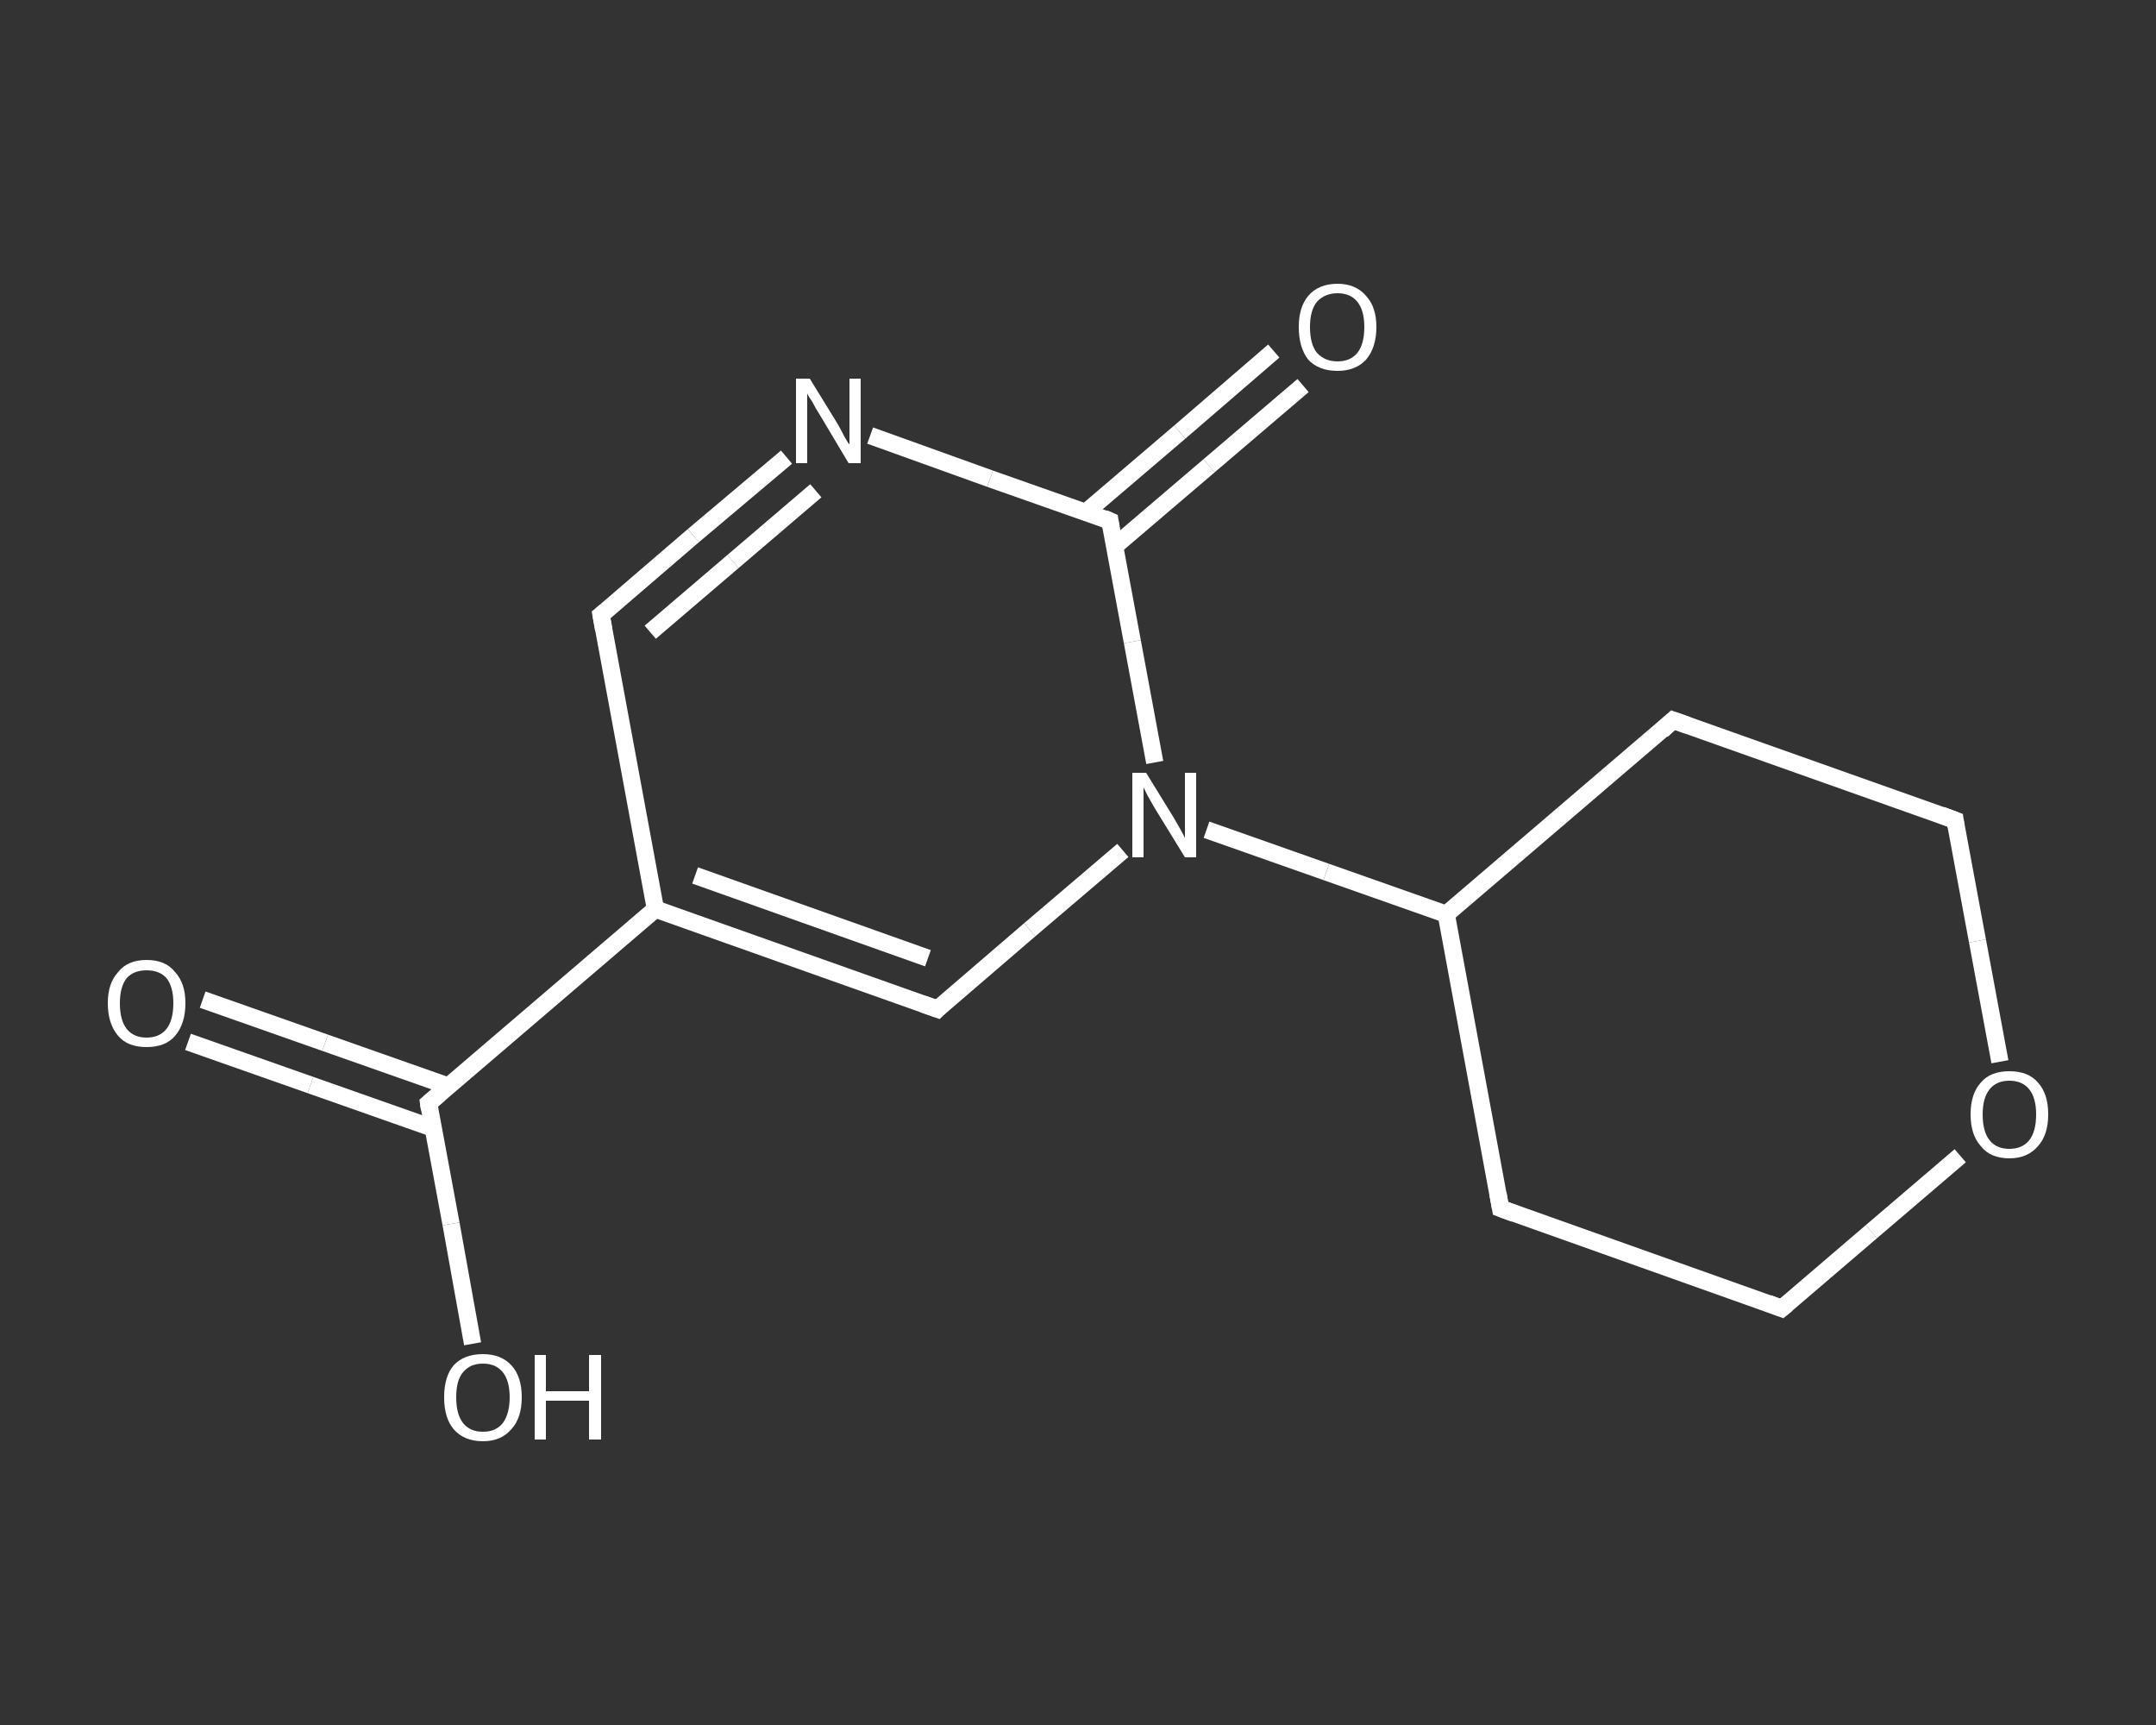 <?xml version='1.0' encoding='iso-8859-1'?>
<svg version='1.1' baseProfile='full'
              xmlns='http://www.w3.org/2000/svg'
                      xmlns:rdkit='http://www.rdkit.org/xml'
                      xmlns:xlink='http://www.w3.org/1999/xlink'
                  xml:space='preserve'
width='250px' height='200px' viewBox='0 0 250 200'>
<rect x="0" y="0" width="250" height="200" fill="#333333" stroke="none"/>
<!-- END OF HEADER -->
<rect style='opacity:1.0;fill:transparent;stroke:none' width='250.0' height='200.0' x='0.0' y='0.0'> </rect>
<path class='bond-0 atom-0 atom-1' d='M 23.5,115.9 L 37.7,120.9' style='fill:none;fill-rule:evenodd;stroke:#FFFFFF;stroke-width:2.0px;stroke-linecap:butt;stroke-linejoin:miter;stroke-opacity:1' />
<path class='bond-0 atom-0 atom-1' d='M 37.7,120.9 L 51.9,125.9' style='fill:none;fill-rule:evenodd;stroke:#FFFFFF;stroke-width:2.0px;stroke-linecap:butt;stroke-linejoin:miter;stroke-opacity:1' />
<path class='bond-0 atom-0 atom-1' d='M 21.8,120.8 L 36.0,125.8' style='fill:none;fill-rule:evenodd;stroke:#FFFFFF;stroke-width:2.0px;stroke-linecap:butt;stroke-linejoin:miter;stroke-opacity:1' />
<path class='bond-0 atom-0 atom-1' d='M 36.0,125.8 L 50.2,130.8' style='fill:none;fill-rule:evenodd;stroke:#FFFFFF;stroke-width:2.0px;stroke-linecap:butt;stroke-linejoin:miter;stroke-opacity:1' />
<path class='bond-1 atom-1 atom-2' d='M 49.7,127.9 L 52.3,141.9' style='fill:none;fill-rule:evenodd;stroke:#FFFFFF;stroke-width:2.0px;stroke-linecap:butt;stroke-linejoin:miter;stroke-opacity:1' />
<path class='bond-1 atom-1 atom-2' d='M 52.3,141.9 L 54.8,155.8' style='fill:none;fill-rule:evenodd;stroke:#FFFFFF;stroke-width:2.0px;stroke-linecap:butt;stroke-linejoin:miter;stroke-opacity:1' />
<path class='bond-2 atom-1 atom-3' d='M 49.7,127.9 L 76.0,105.4' style='fill:none;fill-rule:evenodd;stroke:#FFFFFF;stroke-width:2.0px;stroke-linecap:butt;stroke-linejoin:miter;stroke-opacity:1' />
<path class='bond-3 atom-3 atom-4' d='M 76.0,105.4 L 69.7,71.3' style='fill:none;fill-rule:evenodd;stroke:#FFFFFF;stroke-width:2.0px;stroke-linecap:butt;stroke-linejoin:miter;stroke-opacity:1' />
<path class='bond-4 atom-4 atom-5' d='M 69.7,71.3 L 80.4,62.1' style='fill:none;fill-rule:evenodd;stroke:#FFFFFF;stroke-width:2.0px;stroke-linecap:butt;stroke-linejoin:miter;stroke-opacity:1' />
<path class='bond-4 atom-4 atom-5' d='M 80.4,62.1 L 91.2,53.0' style='fill:none;fill-rule:evenodd;stroke:#FFFFFF;stroke-width:2.0px;stroke-linecap:butt;stroke-linejoin:miter;stroke-opacity:1' />
<path class='bond-4 atom-4 atom-5' d='M 75.4,73.3 L 85.0,65.1' style='fill:none;fill-rule:evenodd;stroke:#FFFFFF;stroke-width:2.0px;stroke-linecap:butt;stroke-linejoin:miter;stroke-opacity:1' />
<path class='bond-4 atom-4 atom-5' d='M 85.0,65.1 L 94.6,56.9' style='fill:none;fill-rule:evenodd;stroke:#FFFFFF;stroke-width:2.0px;stroke-linecap:butt;stroke-linejoin:miter;stroke-opacity:1' />
<path class='bond-5 atom-5 atom-6' d='M 100.9,50.5 L 114.8,55.5' style='fill:none;fill-rule:evenodd;stroke:#FFFFFF;stroke-width:2.0px;stroke-linecap:butt;stroke-linejoin:miter;stroke-opacity:1' />
<path class='bond-5 atom-5 atom-6' d='M 114.8,55.5 L 128.7,60.4' style='fill:none;fill-rule:evenodd;stroke:#FFFFFF;stroke-width:2.0px;stroke-linecap:butt;stroke-linejoin:miter;stroke-opacity:1' />
<path class='bond-6 atom-6 atom-7' d='M 129.3,63.3 L 140.2,54.0' style='fill:none;fill-rule:evenodd;stroke:#FFFFFF;stroke-width:2.0px;stroke-linecap:butt;stroke-linejoin:miter;stroke-opacity:1' />
<path class='bond-6 atom-6 atom-7' d='M 140.2,54.0 L 151.1,44.7' style='fill:none;fill-rule:evenodd;stroke:#FFFFFF;stroke-width:2.0px;stroke-linecap:butt;stroke-linejoin:miter;stroke-opacity:1' />
<path class='bond-6 atom-6 atom-7' d='M 125.9,59.4 L 136.8,50.1' style='fill:none;fill-rule:evenodd;stroke:#FFFFFF;stroke-width:2.0px;stroke-linecap:butt;stroke-linejoin:miter;stroke-opacity:1' />
<path class='bond-6 atom-6 atom-7' d='M 136.8,50.1 L 147.7,40.7' style='fill:none;fill-rule:evenodd;stroke:#FFFFFF;stroke-width:2.0px;stroke-linecap:butt;stroke-linejoin:miter;stroke-opacity:1' />
<path class='bond-7 atom-6 atom-8' d='M 128.7,60.4 L 131.3,74.4' style='fill:none;fill-rule:evenodd;stroke:#FFFFFF;stroke-width:2.0px;stroke-linecap:butt;stroke-linejoin:miter;stroke-opacity:1' />
<path class='bond-7 atom-6 atom-8' d='M 131.3,74.4 L 133.9,88.4' style='fill:none;fill-rule:evenodd;stroke:#FFFFFF;stroke-width:2.0px;stroke-linecap:butt;stroke-linejoin:miter;stroke-opacity:1' />
<path class='bond-8 atom-8 atom-9' d='M 139.9,96.2 L 153.8,101.1' style='fill:none;fill-rule:evenodd;stroke:#FFFFFF;stroke-width:2.0px;stroke-linecap:butt;stroke-linejoin:miter;stroke-opacity:1' />
<path class='bond-8 atom-8 atom-9' d='M 153.8,101.1 L 167.7,106.0' style='fill:none;fill-rule:evenodd;stroke:#FFFFFF;stroke-width:2.0px;stroke-linecap:butt;stroke-linejoin:miter;stroke-opacity:1' />
<path class='bond-9 atom-9 atom-10' d='M 167.7,106.0 L 174.0,140.1' style='fill:none;fill-rule:evenodd;stroke:#FFFFFF;stroke-width:2.0px;stroke-linecap:butt;stroke-linejoin:miter;stroke-opacity:1' />
<path class='bond-10 atom-10 atom-11' d='M 174.0,140.1 L 206.6,151.7' style='fill:none;fill-rule:evenodd;stroke:#FFFFFF;stroke-width:2.0px;stroke-linecap:butt;stroke-linejoin:miter;stroke-opacity:1' />
<path class='bond-11 atom-11 atom-12' d='M 206.6,151.7 L 217.0,142.8' style='fill:none;fill-rule:evenodd;stroke:#FFFFFF;stroke-width:2.0px;stroke-linecap:butt;stroke-linejoin:miter;stroke-opacity:1' />
<path class='bond-11 atom-11 atom-12' d='M 217.0,142.8 L 227.3,134.0' style='fill:none;fill-rule:evenodd;stroke:#FFFFFF;stroke-width:2.0px;stroke-linecap:butt;stroke-linejoin:miter;stroke-opacity:1' />
<path class='bond-12 atom-12 atom-13' d='M 231.9,123.1 L 229.3,109.1' style='fill:none;fill-rule:evenodd;stroke:#FFFFFF;stroke-width:2.0px;stroke-linecap:butt;stroke-linejoin:miter;stroke-opacity:1' />
<path class='bond-12 atom-12 atom-13' d='M 229.3,109.1 L 226.7,95.1' style='fill:none;fill-rule:evenodd;stroke:#FFFFFF;stroke-width:2.0px;stroke-linecap:butt;stroke-linejoin:miter;stroke-opacity:1' />
<path class='bond-13 atom-13 atom-14' d='M 226.7,95.1 L 194.0,83.5' style='fill:none;fill-rule:evenodd;stroke:#FFFFFF;stroke-width:2.0px;stroke-linecap:butt;stroke-linejoin:miter;stroke-opacity:1' />
<path class='bond-14 atom-8 atom-15' d='M 130.2,98.6 L 119.4,107.8' style='fill:none;fill-rule:evenodd;stroke:#FFFFFF;stroke-width:2.0px;stroke-linecap:butt;stroke-linejoin:miter;stroke-opacity:1' />
<path class='bond-14 atom-8 atom-15' d='M 119.4,107.8 L 108.7,117.0' style='fill:none;fill-rule:evenodd;stroke:#FFFFFF;stroke-width:2.0px;stroke-linecap:butt;stroke-linejoin:miter;stroke-opacity:1' />
<path class='bond-15 atom-15 atom-3' d='M 108.7,117.0 L 76.0,105.4' style='fill:none;fill-rule:evenodd;stroke:#FFFFFF;stroke-width:2.0px;stroke-linecap:butt;stroke-linejoin:miter;stroke-opacity:1' />
<path class='bond-15 atom-15 atom-3' d='M 107.6,111.1 L 80.6,101.5' style='fill:none;fill-rule:evenodd;stroke:#FFFFFF;stroke-width:2.0px;stroke-linecap:butt;stroke-linejoin:miter;stroke-opacity:1' />
<path class='bond-16 atom-14 atom-9' d='M 194.0,83.5 L 167.7,106.0' style='fill:none;fill-rule:evenodd;stroke:#FFFFFF;stroke-width:2.0px;stroke-linecap:butt;stroke-linejoin:miter;stroke-opacity:1' />
<path d='M 49.8,128.6 L 49.7,127.9 L 51.0,126.8' style='fill:none;stroke:#FFFFFF;stroke-width:2.0px;stroke-linecap:butt;stroke-linejoin:miter;stroke-opacity:1;' />
<path d='M 70.0,73.0 L 69.7,71.3 L 70.2,70.9' style='fill:none;stroke:#FFFFFF;stroke-width:2.0px;stroke-linecap:butt;stroke-linejoin:miter;stroke-opacity:1;' />
<path d='M 128.0,60.1 L 128.7,60.4 L 128.8,61.1' style='fill:none;stroke:#FFFFFF;stroke-width:2.0px;stroke-linecap:butt;stroke-linejoin:miter;stroke-opacity:1;' />
<path d='M 173.7,138.4 L 174.0,140.1 L 175.6,140.7' style='fill:none;stroke:#FFFFFF;stroke-width:2.0px;stroke-linecap:butt;stroke-linejoin:miter;stroke-opacity:1;' />
<path d='M 205.0,151.1 L 206.6,151.7 L 207.2,151.2' style='fill:none;stroke:#FFFFFF;stroke-width:2.0px;stroke-linecap:butt;stroke-linejoin:miter;stroke-opacity:1;' />
<path d='M 226.8,95.8 L 226.7,95.1 L 225.1,94.5' style='fill:none;stroke:#FFFFFF;stroke-width:2.0px;stroke-linecap:butt;stroke-linejoin:miter;stroke-opacity:1;' />
<path d='M 195.7,84.1 L 194.0,83.5 L 192.7,84.7' style='fill:none;stroke:#FFFFFF;stroke-width:2.0px;stroke-linecap:butt;stroke-linejoin:miter;stroke-opacity:1;' />
<path d='M 109.2,116.5 L 108.7,117.0 L 107.0,116.4' style='fill:none;stroke:#FFFFFF;stroke-width:2.0px;stroke-linecap:butt;stroke-linejoin:miter;stroke-opacity:1;' />
<path class='atom-0' d='M 12.5 116.3
Q 12.5 114.0, 13.7 112.7
Q 14.8 111.3, 17.0 111.3
Q 19.2 111.3, 20.3 112.7
Q 21.5 114.0, 21.5 116.3
Q 21.5 118.7, 20.3 120.1
Q 19.2 121.4, 17.0 121.4
Q 14.8 121.4, 13.7 120.1
Q 12.5 118.7, 12.5 116.3
M 17.0 120.3
Q 18.5 120.3, 19.3 119.3
Q 20.1 118.3, 20.1 116.3
Q 20.1 114.4, 19.3 113.4
Q 18.5 112.5, 17.0 112.5
Q 15.5 112.5, 14.7 113.4
Q 13.9 114.4, 13.9 116.3
Q 13.9 118.3, 14.7 119.3
Q 15.5 120.3, 17.0 120.3
' fill='#FFFFFF'/>
<path class='atom-2' d='M 51.5 162.0
Q 51.5 159.6, 52.6 158.3
Q 53.8 157.0, 56.0 157.0
Q 58.1 157.0, 59.3 158.3
Q 60.5 159.6, 60.5 162.0
Q 60.5 164.4, 59.3 165.7
Q 58.1 167.1, 56.0 167.1
Q 53.8 167.1, 52.6 165.7
Q 51.5 164.4, 51.5 162.0
M 56.0 166.0
Q 57.5 166.0, 58.3 165.0
Q 59.1 163.9, 59.1 162.0
Q 59.1 160.1, 58.3 159.1
Q 57.5 158.1, 56.0 158.1
Q 54.5 158.1, 53.7 159.1
Q 52.9 160.0, 52.9 162.0
Q 52.9 164.0, 53.7 165.0
Q 54.5 166.0, 56.0 166.0
' fill='#FFFFFF'/>
<path class='atom-2' d='M 62.0 157.1
L 63.3 157.1
L 63.3 161.3
L 68.3 161.3
L 68.3 157.1
L 69.7 157.1
L 69.7 166.9
L 68.3 166.9
L 68.3 162.4
L 63.3 162.4
L 63.3 166.9
L 62.0 166.9
L 62.0 157.1
' fill='#FFFFFF'/>
<path class='atom-5' d='M 93.9 43.9
L 97.1 49.1
Q 97.4 49.6, 97.9 50.6
Q 98.4 51.5, 98.5 51.5
L 98.5 43.9
L 99.8 43.9
L 99.8 53.7
L 98.4 53.7
L 95.0 48.0
Q 94.6 47.4, 94.2 46.6
Q 93.7 45.9, 93.6 45.6
L 93.6 53.7
L 92.3 53.7
L 92.3 43.9
L 93.9 43.9
' fill='#FFFFFF'/>
<path class='atom-7' d='M 150.6 37.9
Q 150.6 35.6, 151.7 34.3
Q 152.9 32.9, 155.1 32.9
Q 157.2 32.9, 158.4 34.3
Q 159.6 35.6, 159.6 37.9
Q 159.6 40.3, 158.4 41.7
Q 157.2 43.0, 155.1 43.0
Q 152.9 43.0, 151.7 41.7
Q 150.6 40.3, 150.6 37.9
M 155.1 41.9
Q 156.6 41.9, 157.4 40.9
Q 158.2 39.9, 158.2 37.9
Q 158.2 36.0, 157.4 35.0
Q 156.6 34.0, 155.1 34.0
Q 153.6 34.0, 152.7 35.0
Q 151.9 36.0, 151.9 37.9
Q 151.9 39.9, 152.7 40.9
Q 153.6 41.9, 155.1 41.9
' fill='#FFFFFF'/>
<path class='atom-8' d='M 132.9 89.6
L 136.1 94.8
Q 136.4 95.3, 136.9 96.2
Q 137.4 97.1, 137.4 97.2
L 137.4 89.6
L 138.7 89.6
L 138.7 99.4
L 137.4 99.4
L 133.9 93.7
Q 133.5 93.0, 133.1 92.3
Q 132.7 91.5, 132.6 91.3
L 132.6 99.4
L 131.3 99.4
L 131.3 89.6
L 132.9 89.6
' fill='#FFFFFF'/>
<path class='atom-12' d='M 228.5 129.2
Q 228.5 126.8, 229.7 125.5
Q 230.8 124.2, 233.0 124.2
Q 235.2 124.2, 236.3 125.5
Q 237.5 126.8, 237.5 129.2
Q 237.5 131.6, 236.3 132.9
Q 235.1 134.3, 233.0 134.3
Q 230.8 134.3, 229.7 132.9
Q 228.5 131.6, 228.5 129.2
M 233.0 133.2
Q 234.5 133.2, 235.3 132.2
Q 236.1 131.2, 236.1 129.2
Q 236.1 127.3, 235.3 126.3
Q 234.5 125.3, 233.0 125.3
Q 231.5 125.3, 230.7 126.3
Q 229.9 127.3, 229.9 129.2
Q 229.9 131.2, 230.7 132.2
Q 231.5 133.2, 233.0 133.2
' fill='#FFFFFF'/>
</svg>
